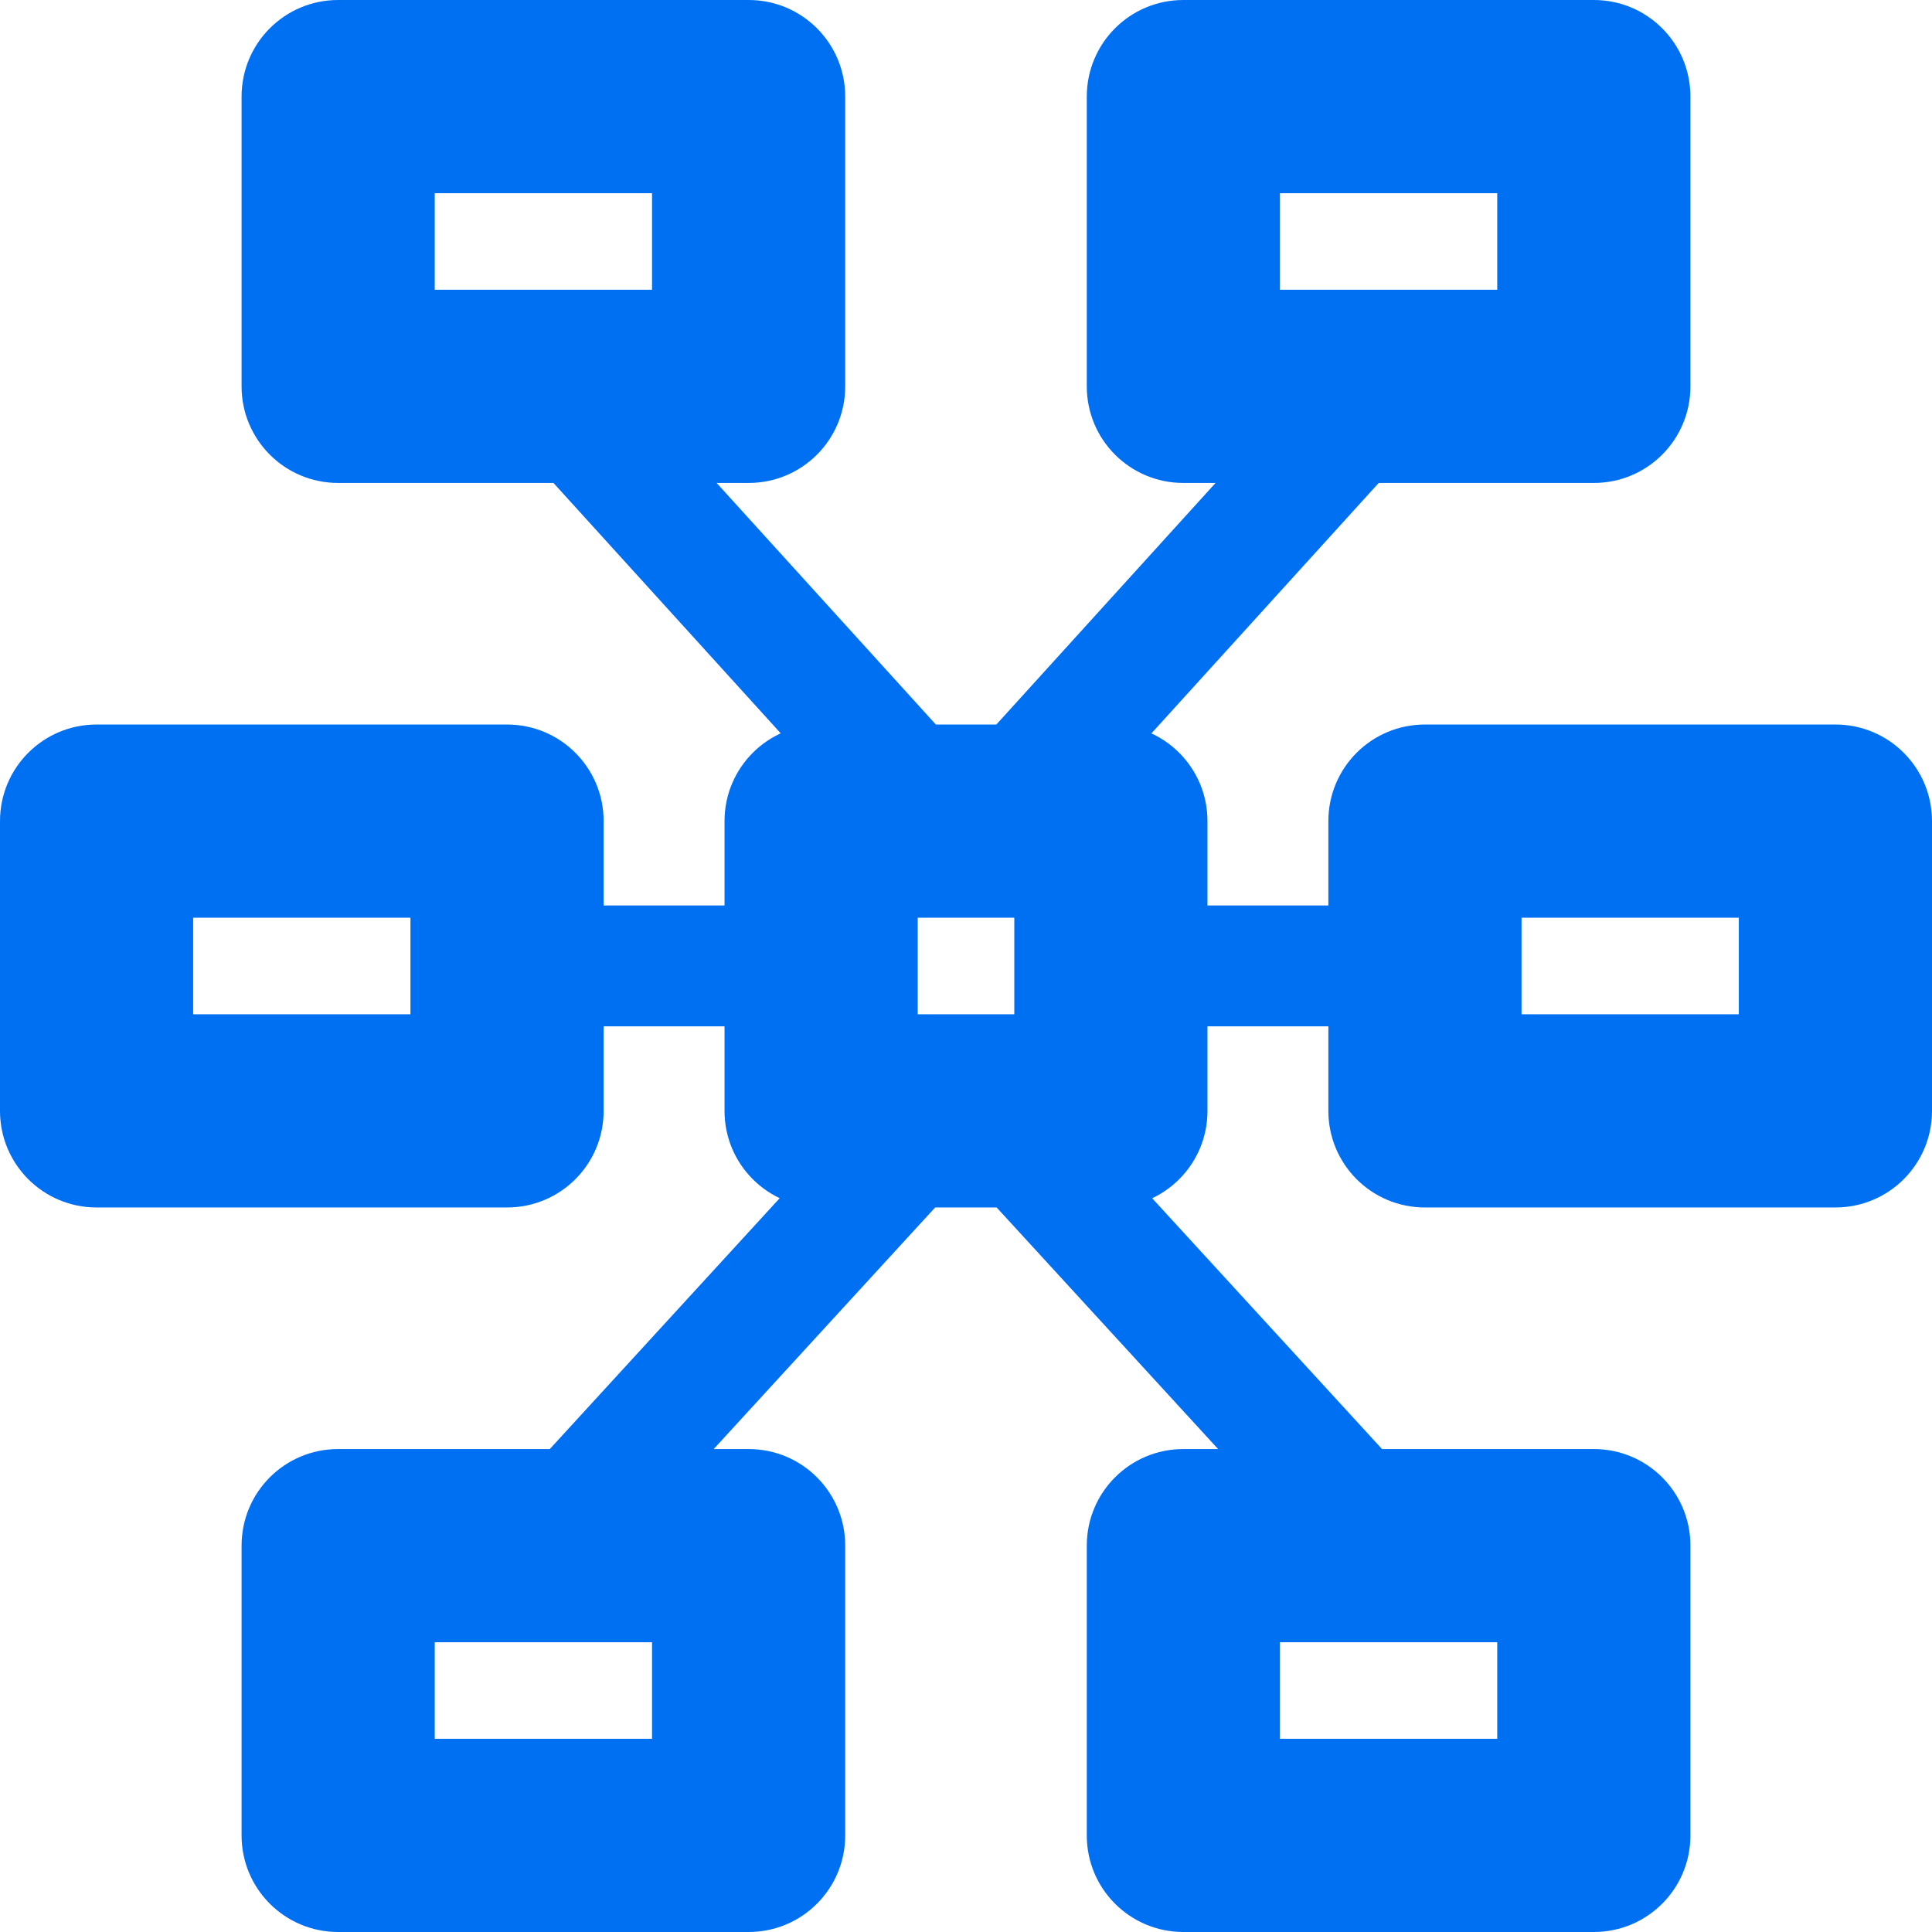 <?xml version="1.0" encoding="UTF-8"?>
<svg xmlns="http://www.w3.org/2000/svg" id="Layer_2" viewBox="0 0 96.21 96.21">
  <defs>
    <style>
      .cls-1, .cls-2 {
        fill: #0070f2;
      }

      .cls-2 {
        opacity: 0;
      }
    </style>
  </defs>
  <g id="Icons_16px">
    <g id="overview-chart">
      <rect class="cls-2" y="0" width="96.21" height="96.21"></rect>
      <path class="cls-1" d="M79.37,96.21h-20.44c-2.66,0-4.81-2.15-4.81-4.81v-14.43c0-2.66,2.15-4.81,4.81-4.81h20.44c2.66,0,4.81,2.15,4.81,4.81v14.43c0,2.66-2.15,4.81-4.81,4.81ZM63.74,86.59h10.82v-4.81h-10.82v4.81ZM37.28,96.21h-20.44c-2.66,0-4.81-2.15-4.81-4.81v-14.43c0-2.66,2.15-4.81,4.81-4.81h20.44c2.66,0,4.81,2.15,4.81,4.81v14.43c0,2.66-2.15,4.81-4.81,4.81ZM21.65,86.59h10.82v-4.81h-10.82v4.81ZM91.4,60.13h-20.44c-2.66,0-4.81-2.15-4.81-4.81v-14.43c0-2.66,2.15-4.81,4.81-4.81h20.44c2.66,0,4.81,2.15,4.81,4.81v14.43c0,2.66-2.15,4.81-4.81,4.81ZM75.77,50.51h10.82v-4.81h-10.82v4.81ZM55.32,60.13h-14.43c-2.66,0-4.81-2.15-4.81-4.81v-14.43c0-2.66,2.15-4.81,4.81-4.81h14.43c2.66,0,4.81,2.15,4.81,4.81v14.43c0,2.66-2.15,4.81-4.81,4.81ZM45.7,50.51h4.81v-4.81h-4.81v4.81ZM25.25,60.13H4.81c-2.66,0-4.81-2.15-4.81-4.81v-14.43c0-2.66,2.15-4.81,4.81-4.81h20.44c2.66,0,4.81,2.15,4.81,4.81v14.43c0,2.66-2.15,4.81-4.81,4.81ZM9.62,50.51h10.82v-4.81h-10.82v4.81ZM79.37,24.05h-20.44c-2.66,0-4.81-2.15-4.81-4.81V4.81c0-2.66,2.15-4.81,4.81-4.81h20.44c2.66,0,4.81,2.15,4.81,4.81v14.43c0,2.66-2.15,4.81-4.81,4.81ZM63.74,14.43h10.82v-4.81h-10.82v4.81ZM37.28,24.05h-20.44c-2.66,0-4.81-2.15-4.81-4.81V4.81c0-2.66,2.15-4.81,4.81-4.81h20.44c2.66,0,4.81,2.15,4.81,4.81v14.43c0,2.66-2.15,4.81-4.81,4.81ZM21.65,14.43h10.82v-4.81h-10.82v4.81ZM69.15,79.97c-.81,0-1.62-.33-2.22-.97l-18.83-20.54-18.83,20.54c-1.12,1.22-3.02,1.31-4.25.18-1.22-1.12-1.31-3.02-.18-4.25l19.84-21.65c.89-.97,2.27-1.22,3.42-.72,1.15-.5,2.53-.25,3.42.72l19.84,21.65c1.12,1.22,1.04,3.13-.18,4.25-.58.53-1.31.79-2.03.79ZM72.76,51.11h-15.63c-1.66,0-3.01-1.35-3.01-3.01s1.35-3.01,3.01-3.01h15.63c1.66,0,3.01,1.35,3.01,3.01s-1.35,3.01-3.01,3.01ZM40.23,51.11h-15.74c-1.66,0-3.01-1.35-3.01-3.01s1.35-3.01,3.01-3.01h15.74c1.66,0,3.01,1.35,3.01,3.01s-1.35,3.01-3.01,3.01ZM49.31,43.9c-.41,0-.82-.08-1.2-.25-1.15.5-2.54.24-3.43-.74l-18.48-20.36c-1.12-1.23-1.02-3.13.21-4.25,1.23-1.12,3.13-1.02,4.25.21l17.45,19.23,17.45-19.23c1.11-1.23,3.02-1.32,4.25-.21,1.23,1.12,1.32,3.02.21,4.25l-18.48,20.36c-.59.65-1.41.99-2.23.99Z"></path>
    </g>
  </g>
</svg>
